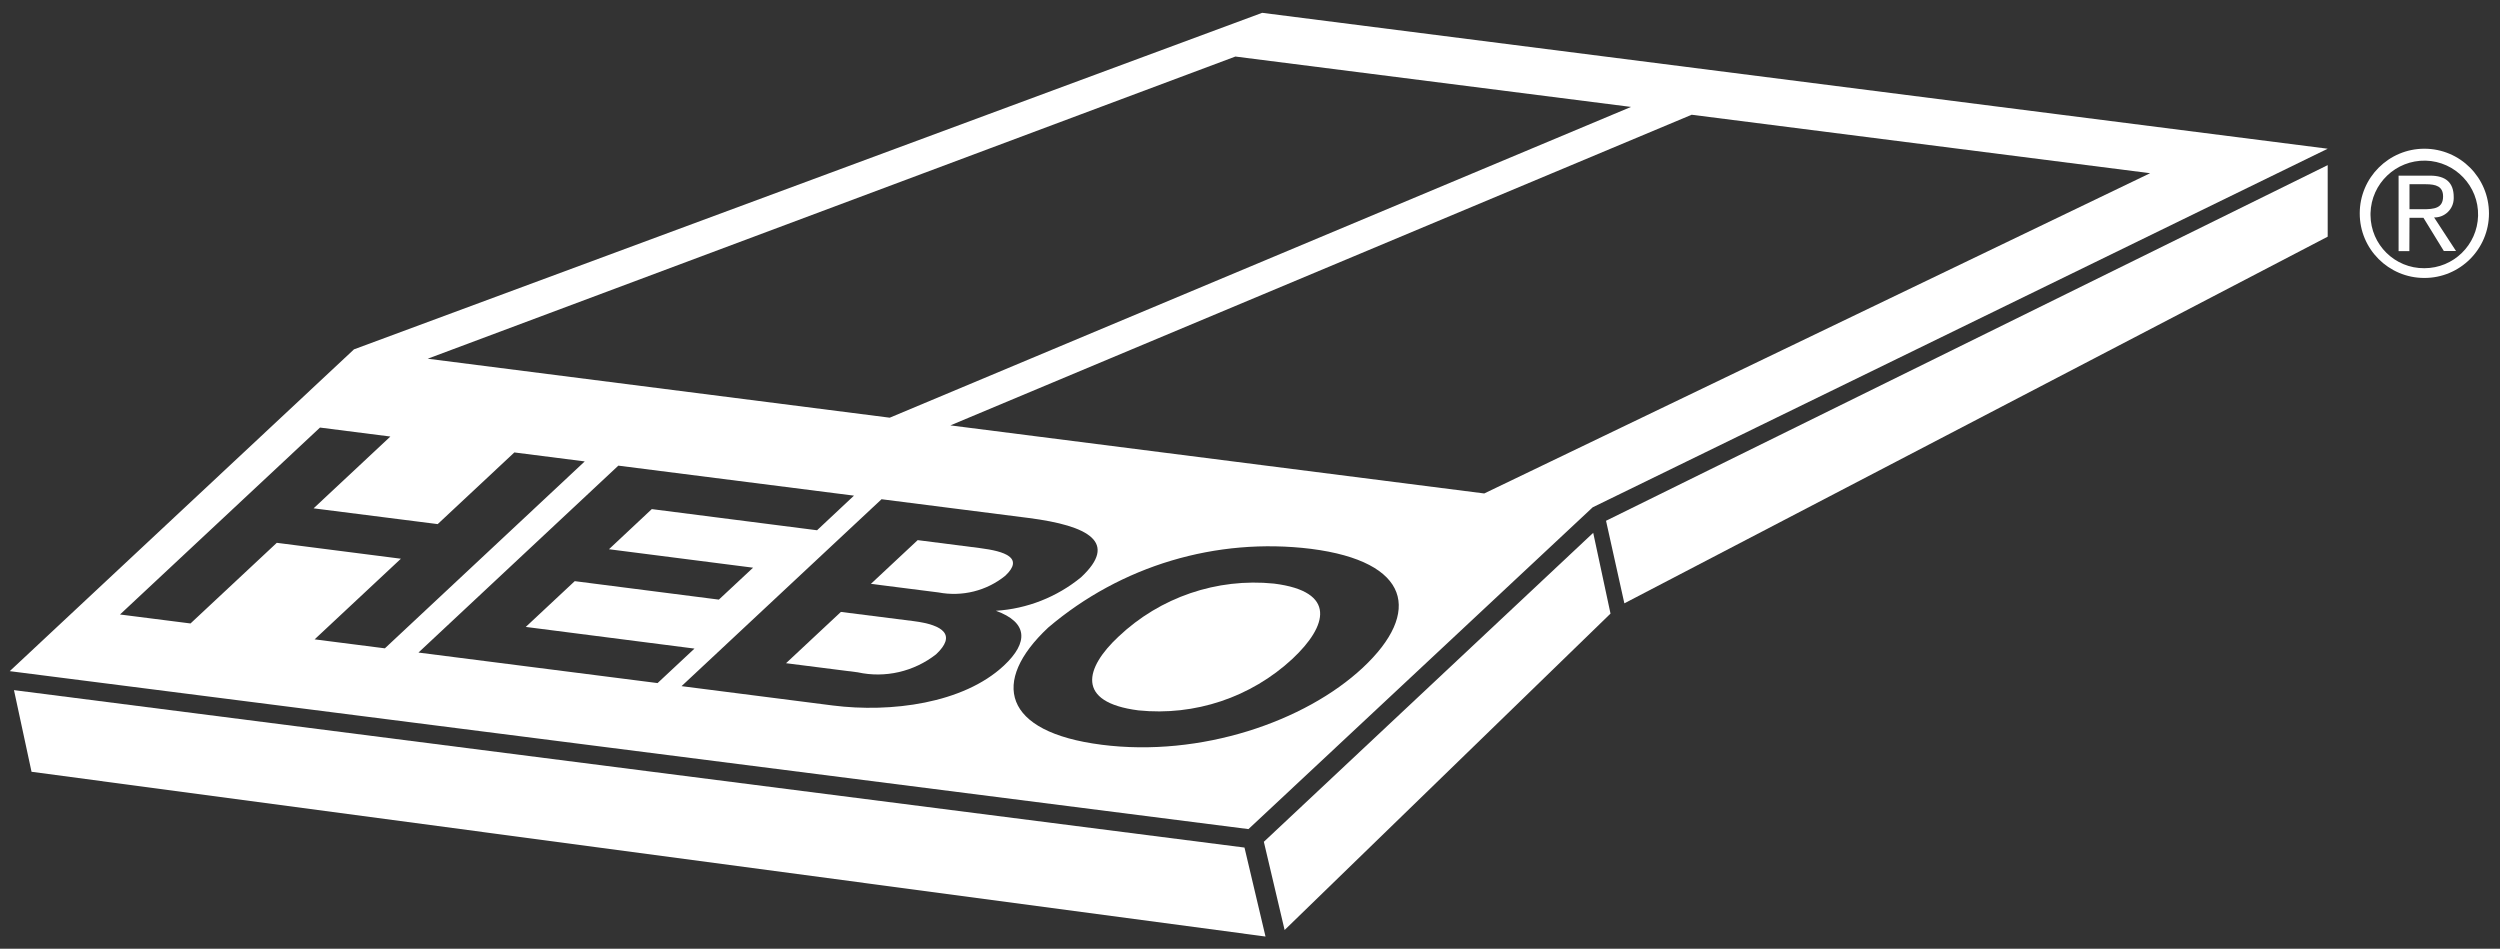 <svg xmlns="http://www.w3.org/2000/svg" viewBox="0 0 195 74" width="195" height="74">
	<rect x="0" y="0" width="195" height="74" fill="#333333" stroke="none"/>
	<defs>
		<clipPath clipPathUnits="userSpaceOnUse" id="cp1">
			<path d="M-1583 -4856L337 -4856L337 131L-1583 131Z" />
		</clipPath>
	</defs>
	<style>
		tspan { white-space:pre }
		.shp0 { fill: #ffffff } 
	</style>
	<g id="HEBO-home (landelijk)" clip-path="url(#cp1)">
		<g id="Group 25">
			<path id="Path 45" fill-rule="evenodd" class="shp0" d="M184.06 16.64C184.06 13.86 186.32 11.6 189.1 11.6L189.1 11.6C191.89 11.6 194.14 13.86 194.14 16.65C194.14 19.43 191.88 21.69 189.09 21.68C186.31 21.68 184.05 19.42 184.06 16.64L184.06 16.64ZM184.9 16.62C184.9 16.68 184.9 16.74 184.9 16.79C184.92 19.09 186.8 20.94 189.1 20.92C191.37 20.92 193.23 19.11 193.29 16.83C193.35 14.52 191.51 12.59 189.2 12.53C186.88 12.48 184.96 14.31 184.9 16.63L184.9 16.62ZM187.93 19.59L187.09 19.59L187.09 13.7L189.54 13.7C190.78 13.7 191.39 14.25 191.39 15.37C191.39 15.41 191.39 15.45 191.39 15.48C191.38 16.31 190.69 16.98 189.86 16.96L191.57 19.58L190.62 19.58L189.03 16.99L187.94 16.99L187.93 19.59ZM188.99 16.32C189.86 16.32 190.56 16.25 190.56 15.32C190.56 14.54 190.01 14.37 189.21 14.37L187.94 14.37L187.94 16.32L188.99 16.32Z" />
			<g id="Group 12">
				<path id="Path 46" class="shp0" d="M71.28 48.45L65.59 47.73L61.31 51.73L66.9 52.44C69.04 52.91 71.28 52.39 73.01 51.04C74.6 49.55 73.62 48.75 71.28 48.45Z" />
				<path id="Path 47" class="shp0" d="M126.7 47.06L181.56 18.46L181.56 12.88L125.27 40.62L126.7 47.06Z" />
				<path id="Path 48" class="shp0" d="M76.43 42.75L71.58 42.13L67.93 45.54L73.2 46.21C75.05 46.56 76.95 46.09 78.41 44.91C79.9 43.51 78.39 43 76.43 42.75Z" />
				<path id="Path 49" fill-rule="evenodd" class="shp0" d="M97.38 64.67L0.76 52.35L27.61 27.25L98.45 1L181.56 11.6L124.23 39.57L97.38 64.67ZM131.95 8.95L74.13 33.18L115.77 38.49L167.71 13.51L131.95 8.95ZM33.36 27.98L69.4 32.58L127.22 8.34L96.36 4.41L33.36 27.98ZM30.02 50.57L45.61 35.99L40.12 35.29L34.14 40.88L24.46 39.65L30.45 34.05L24.96 33.35L9.36 47.93L14.86 48.63L21.59 42.34L31.27 43.58L24.54 49.87L30.02 50.57ZM51.29 53.28L54.17 50.59L41.01 48.9L44.83 45.33L56.07 46.77L58.74 44.28L47.5 42.84L50.84 39.71L63.73 41.36L66.61 38.66L48.23 36.32L32.64 50.9L51.29 53.28ZM64.97 55.03C69.48 55.6 75.13 54.88 78.3 51.92C80.25 50.1 80.17 48.54 77.68 47.64C80.11 47.49 82.44 46.57 84.32 45.03C87.23 42.32 84.97 41.01 80.22 40.4L68.76 38.94L53.16 53.52L64.97 55.03L64.97 55.03ZM85.92 58.09C93.65 59.08 101.79 56.29 106.3 52.08C110.93 47.75 109.99 43.8 102.26 42.81C94.87 41.9 87.44 44.12 81.76 48.95C77.26 53.16 78.2 57.11 85.93 58.09L85.92 58.09Z" />
				<path id="Path 50" class="shp0" d="M98.58 65.66L100.2 72.54L125.62 47.86L124.27 41.56L98.58 65.66Z" />
				<path id="Path 51" class="shp0" d="M1.09 53.83L2.46 60.2L98.71 73.05L97.07 66.11L1.09 53.83Z" />
				<path id="Path 52" class="shp0" d="M99.37 45.52C94.92 45.07 90.49 46.58 87.24 49.66C84.64 52.09 83.87 54.78 88.8 55.41C93.19 55.86 97.57 54.4 100.81 51.39C103.54 48.83 104.31 46.14 99.37 45.52Z" />
			</g>
		</g>
	</g>
</svg>